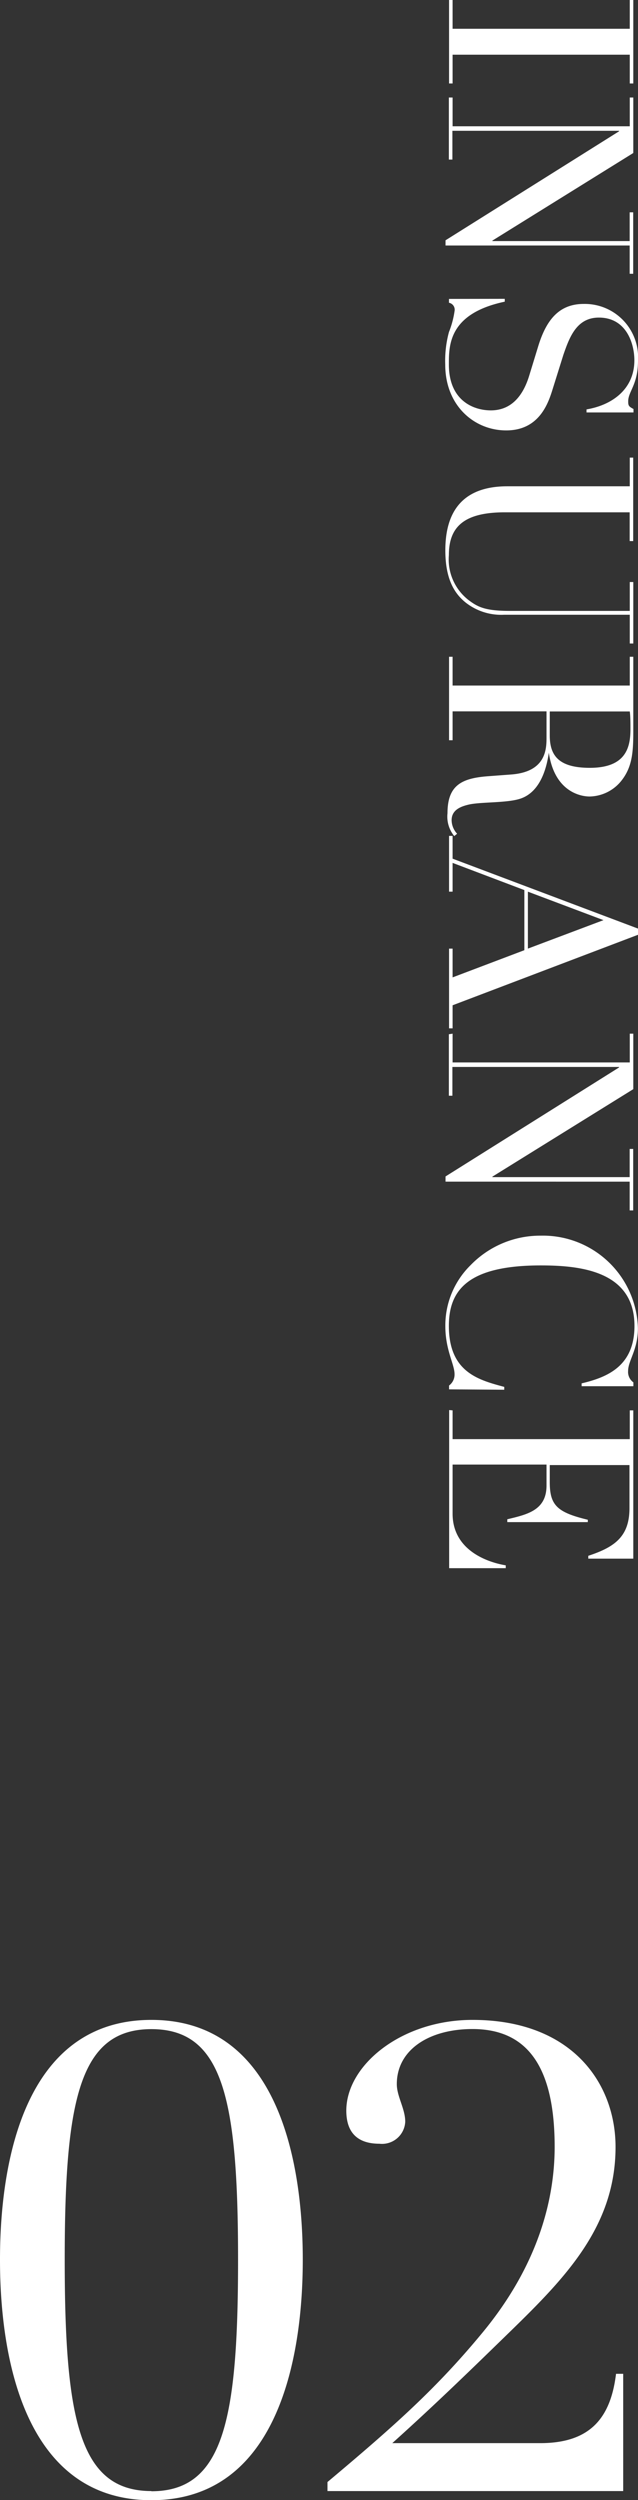 <svg xmlns="http://www.w3.org/2000/svg" viewBox="0 0 65.07 254.59"><rect x="0" y="0" width="65.07" height="254.59" fill="#333333" stroke="none"/><path d="M46.16 0v2.93h18.07V0h.36v8.5h-.36V5.57H46.16V8.5h-.36V0zm0 9.93v2.93h18.07V9.93h.36v5.65L50.22 24.5v.05h14v-2.93h.36v6.26h-.36V25H45.44v-.53l17.7-11.1v-.05h-17v2.93h-.36V9.93zm5.32 20.5v.29c-5.73 1.21-5.7 4.45-5.7 6.4 0 3.72 2.56 4.67 4.28 4.67 2.46 0 3.46-2.06 3.91-3.52l.92-3c.87-2.85 2.24-4.32 4.65-4.32a5.44 5.44 0 015.53 5.77c0 2.46-1 3.14-1 4.14 0 .45.05.53.54.79V42h-4.79v-.31c2.53-.42 4.88-2 4.88-5 0-1.71-.82-4.35-3.62-4.35-2.27 0-3 2-3.62 3.79l-1 3.19c-.42 1.32-1.21 4.51-4.83 4.51-3.27 0-6.22-2.53-6.22-6.7a11.14 11.14 0 01.38-3.32 9.33 9.33 0 00.58-2.19.72.72 0 00-.58-.79v-.39zm13.1 16.17v8.5h-.36v-2.93H51.48c-4.22 0-5.7 1.53-5.7 4.36a5.24 5.24 0 002 4.57c.92.69 1.66 1.11 4.2 1.11h12.25v-2.94h.36v6.26h-.36V62.6h-12.8a5.86 5.86 0 01-3.91-1.22c-1.27-1-2.1-2.56-2.1-5.34 0-4.2 2-6.52 6.32-6.52h12.49V46.6zM46.16 66.88v2.93h18.07v-2.93h.36v7.54c0 2.06-.08 3.6-1.15 5a4.24 4.24 0 01-3.3 1.69c-1 0-3.67-.55-4.19-4.65H56c-.15 1.14-.65 4.22-3.06 4.91-1.38.4-3.86.29-5.08.55-.93.21-1.8.58-1.8 1.61a2.07 2.07 0 00.56 1.37l-.29.24a3.12 3.12 0 01-.69-2.32c0-2.82 1.4-3.56 4.07-3.77l2.41-.18c3.54-.26 3.62-2.54 3.62-3.75v-2.68h-9.58v2.94h-.36v-8.5zm9.91 5.57v2.43c0 2 .84 3.31 4.09 3.31 3.69 0 4.14-2.09 4.14-3.94 0-.63 0-1.35-.07-1.8zm-9.91 12.67v2.32l18.91 7.12v.63l-18.91 7.18v2.35h-.36V96.6h.36v2.93l7.32-2.77v-6.12l-7.32-2.77v2.93h-.36v-5.68zm15.39 8.58l-7.71-2.9v5.8zm-15.39 11.56v2.93h18.07v-2.93h.36v5.65l-14.37 8.91v.05h14V117h.36v6.26h-.36v-2.93H45.44v-.53l17.7-11.1v-.05h-17v2.93h-.36v-6.26zm-.36 36.22v-.39a1.38 1.38 0 00.56-1.16c0-1-.94-2.46-.94-4.88a8.6 8.6 0 012.58-6.22 9.88 9.88 0 017.15-3 9.69 9.69 0 019.91 9.44c0 2.19-1 3.28-1 4.34a1.3 1.3 0 00.54 1.16v.39h-5.28v-.29c2.69-.63 5.39-1.8 5.39-5.85 0-5.63-5.6-6.16-9.56-6.16-7.42 0-9.37 2.51-9.37 6.16 0 4.7 3 5.5 5.65 6.21v.29zm.36 2.14v2.93h18.07v-2.93h.36v15.1H60v-.29c2.75-.9 4.2-2 4.2-4.86v-4.38h-8.13v1.72c0 2.35.71 3.09 3.88 3.85v.24h-8.21v-.29c2-.48 4-.9 4-3.43v-2.14h-9.58v5c0 3.86 3.81 5 5.42 5.26v.29h-5.77v-16.1zm-30.72 62.07c12.61 0 15.44 13.79 15.44 24.42s-2.84 24.49-15.44 24.49S0 240.8 0 230.11s2.84-24.42 15.44-24.42zm0 48c7.33 0 8.84-7.19 8.84-23.56s-1.52-23.5-8.84-23.5-8.84 7.17-8.84 23.48 1.52 23.56 8.84 23.56zm48.12-.02H33.4v-.92c6.93-5.81 11.15-9.57 15.84-15.25 5.61-6.8 7.33-13.46 7.33-18.88 0-7.85-2.57-12-8.38-12-4.42 0-7.72 2.11-7.72 5.61 0 1.25.86 2.51.86 3.83a2.37 2.37 0 01-2.64 2.24c-1.85 0-3.37-.79-3.37-3.37 0-4.62 5.61-9.24 12.87-9.24 10.16 0 14.59 6.47 14.59 12.94 0 8-5 13.2-10.63 18.68-4 3.89-7.59 7.39-12.14 11.48h15.1c5.21 0 7.19-2.71 7.72-7.06h.73z" fill="#fff"/></svg>